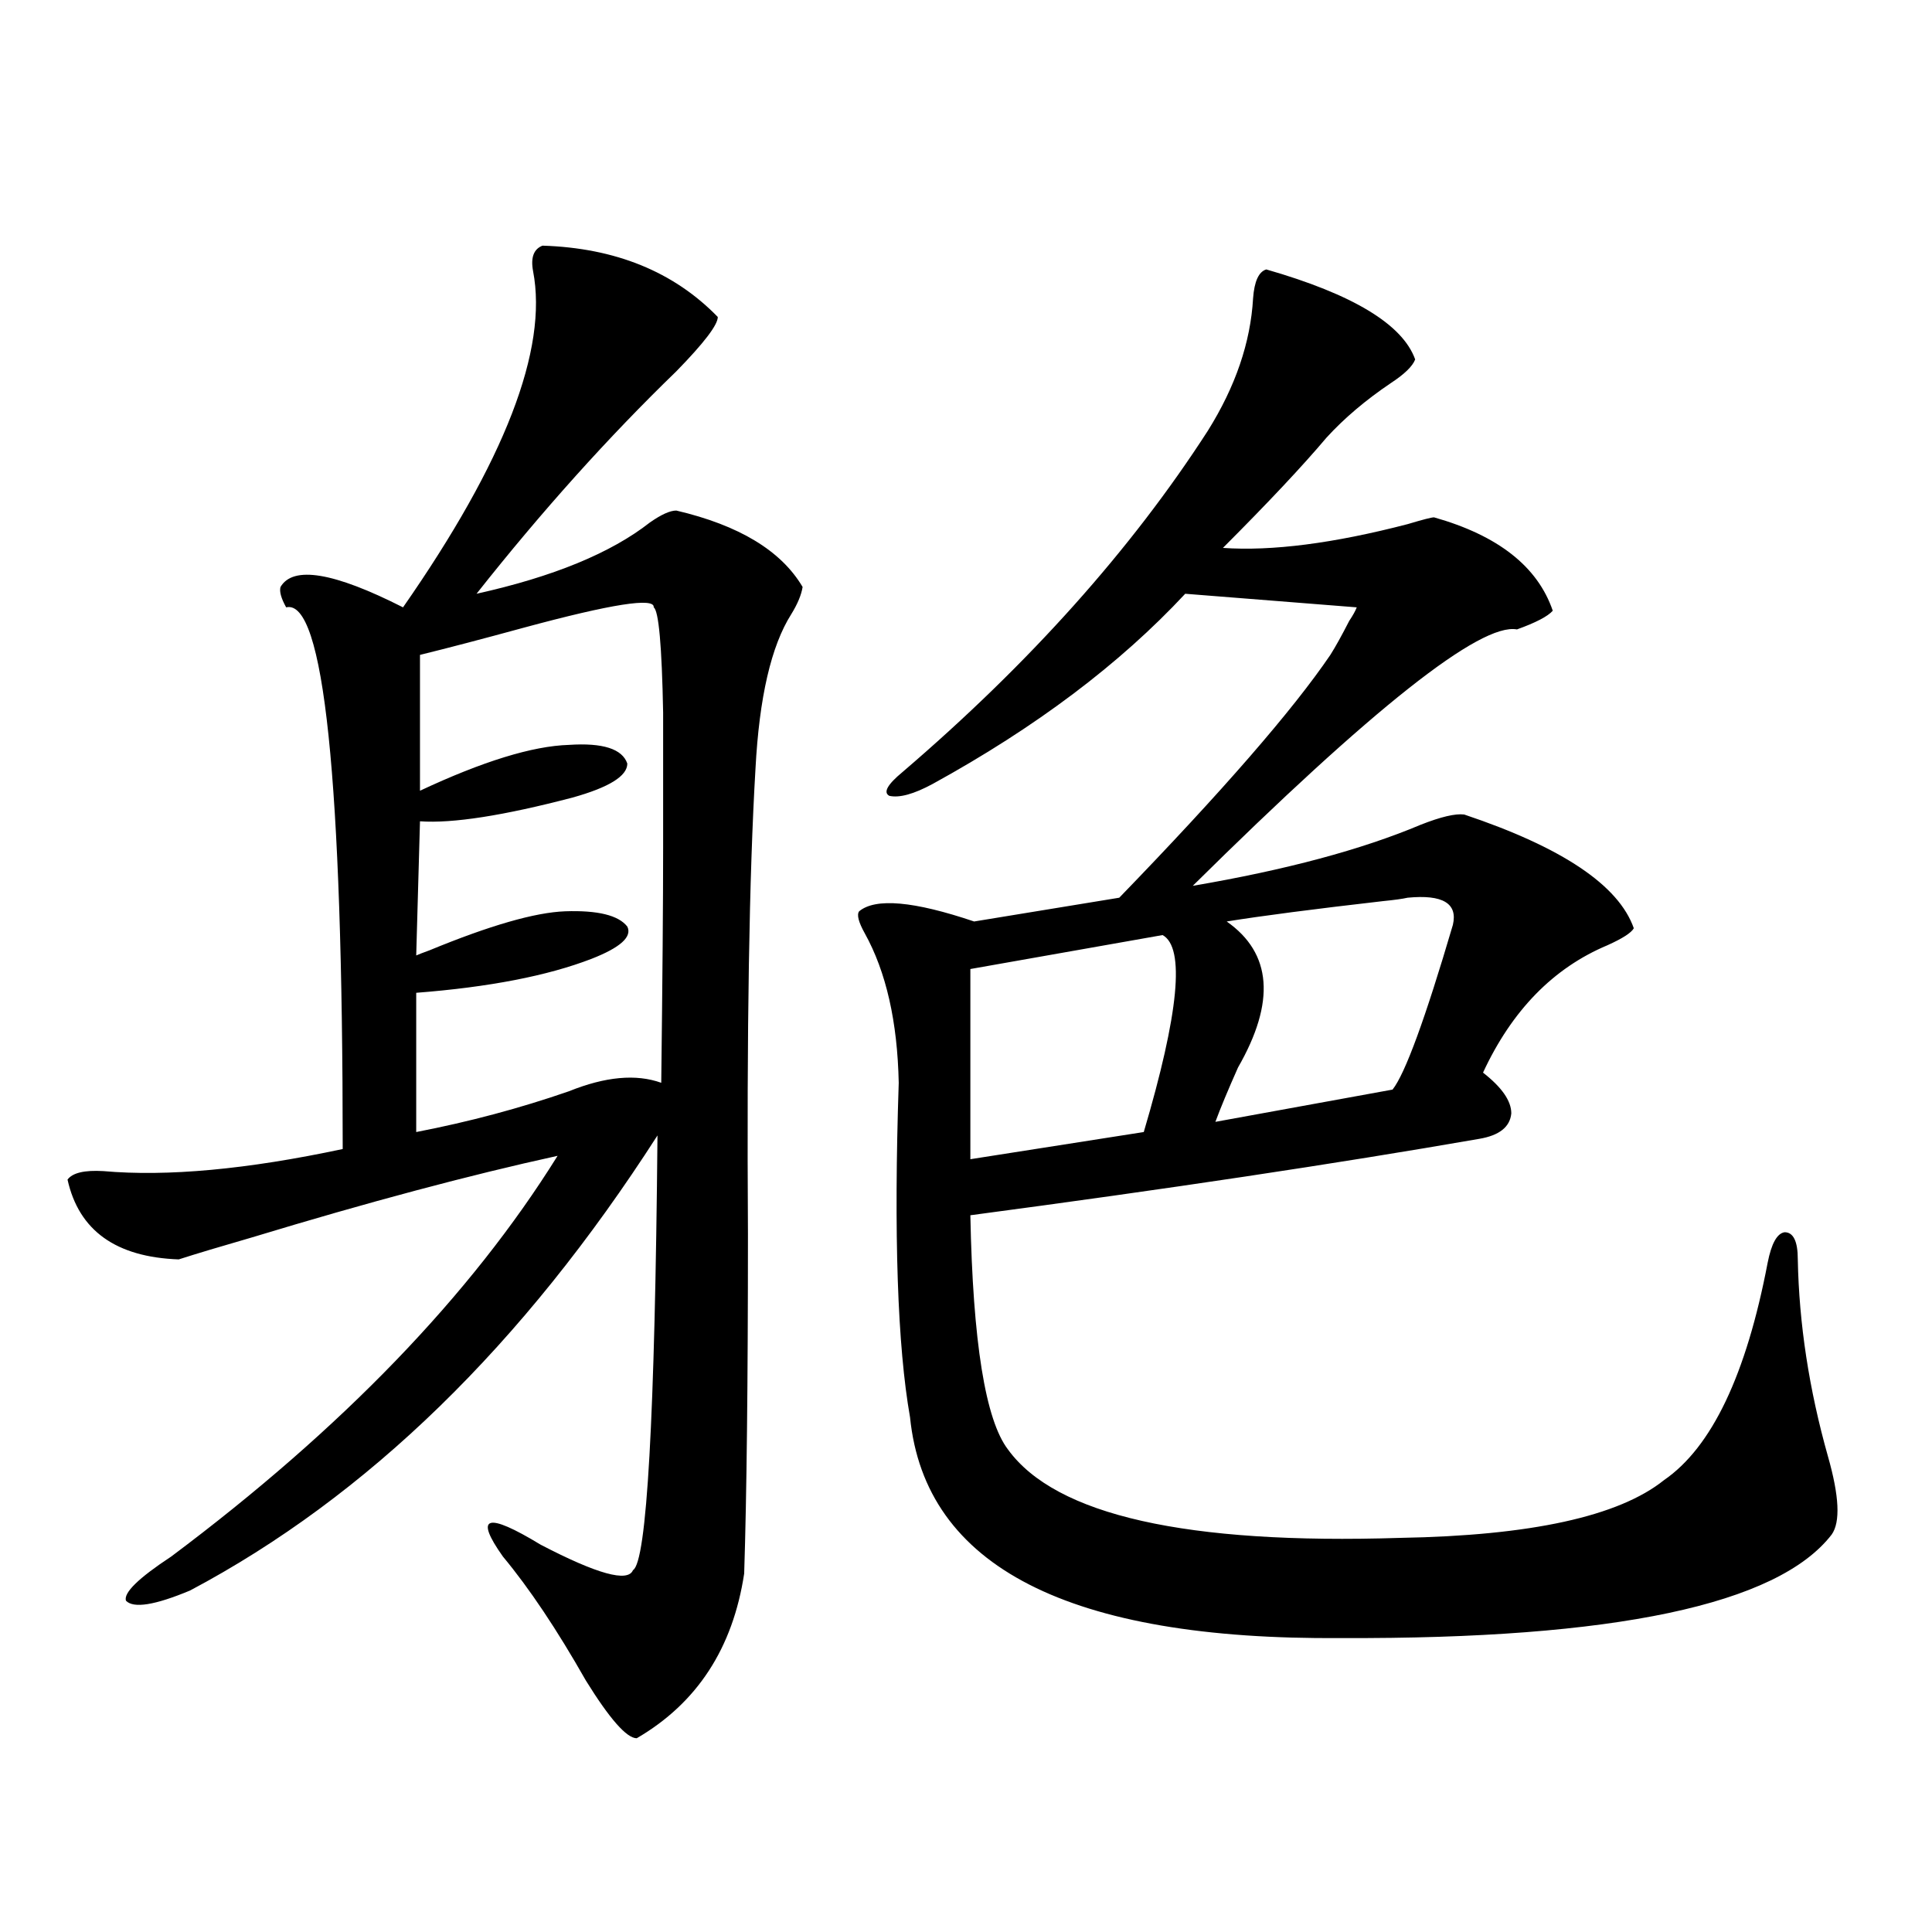 <?xml version="1.0" encoding="utf-8"?>
<!-- Generator: Adobe Illustrator 16.0.0, SVG Export Plug-In . SVG Version: 6.00 Build 0)  -->
<!DOCTYPE svg PUBLIC "-//W3C//DTD SVG 1.1//EN" "http://www.w3.org/Graphics/SVG/1.1/DTD/svg11.dtd">
<svg version="1.1" id="图层_1" xmlns="http://www.w3.org/2000/svg" xmlns:xlink="http://www.w3.org/1999/xlink" x="0px" y="0px"
	 width="1000px" height="1000px" viewBox="0 0 1000 1000" enable-background="new 0 0 1000 1000" xml:space="preserve">
<path d="M280.798,127.152c37.713,1.182,67.956,13.486,90.729,36.914c0,4.106-7.164,13.486-21.463,28.125
	c-35.121,33.989-69.602,72.373-103.412,115.137c39.664-8.789,69.587-21.094,89.754-36.914c5.854-4.092,10.396-6.152,13.658-6.152
	c32.515,7.622,54.298,20.806,65.364,39.551c-0.655,4.106-2.606,8.789-5.854,14.063c-10.411,16.411-16.585,43.066-18.536,79.98
	c-3.262,55.083-4.558,135.352-3.902,240.82c0,76.768-0.655,135.352-1.951,175.781c-5.854,38.672-24.39,67.086-55.608,85.254
	c-5.213,0-13.993-9.97-26.341-29.883c-14.969-26.367-29.268-47.749-42.926-64.16c-14.969-21.094-8.46-23.14,19.512-6.152
	c29.268,15.244,45.197,19.639,47.804,13.184c7.149-4.092,11.372-79.102,12.683-225c-69.602,108.408-150.24,186.919-241.945,235.547
	c-18.216,7.608-29.268,9.366-33.17,5.273c-1.311-4.092,6.494-11.714,23.414-22.852c88.443-66.206,155.118-135.352,199.995-207.422
	c-45.532,9.971-98.214,24.033-158.045,42.188c-16.265,4.697-28.947,8.501-38.048,11.426c-32.529-1.167-51.706-14.941-57.56-41.309
	c2.592-3.516,8.78-4.971,18.536-4.395c33.17,2.939,74.465-0.879,123.899-11.426c0-191.602-9.756-285.054-29.268-280.371
	c-2.606-4.683-3.582-8.198-2.927-10.547c6.494-11.123,27.637-7.607,63.413,10.547c52.682-75.586,75.12-133.594,67.315-174.023
	C274.609,133.305,276.24,128.91,280.798,127.152z M338.357,314.359c0.641-5.273-21.798-1.758-67.315,10.547
	c-21.463,5.864-39.358,10.547-53.657,14.063v70.313c32.515-15.229,58.2-23.14,77.071-23.73c17.561-1.167,27.637,2.061,30.243,9.668
	c0,6.455-9.436,12.305-28.292,17.578c-35.776,9.38-62.117,13.486-79.022,12.305l-1.951,69.434c1.296-0.576,3.567-1.455,6.829-2.637
	c31.219-12.881,54.633-19.624,70.242-20.215c16.905-0.576,27.637,2.061,32.194,7.91c2.592,5.273-3.582,10.85-18.536,16.699
	c-22.773,8.789-53.017,14.653-90.729,17.578v72.07c27.316-5.273,53.657-12.305,79.022-21.094
	c18.856-7.607,34.786-9.077,47.804-4.395c0.641-53.311,0.976-94.043,0.976-122.168c0-29.292,0-52.432,0-69.434
	C342.58,334.286,340.949,316.117,338.357,314.359z M655.423,139.457c44.877,12.896,70.563,28.428,77.071,46.582
	c-1.311,3.516-5.533,7.622-12.683,12.305c-13.018,8.789-24.069,18.169-33.17,28.125c-12.362,14.653-30.243,33.701-53.657,57.129
	c25.365,1.758,57.225-2.334,95.607-12.305c7.805-2.334,12.348-3.516,13.658-3.516c33.17,9.38,53.657,25.488,61.462,48.34
	c-2.606,2.939-8.78,6.152-18.536,9.668c-18.871-3.516-74.8,40.732-167.801,132.715c48.124-8.198,87.468-18.745,118.046-31.641
	c10.396-4.092,17.881-5.85,22.438-5.273c50.73,17.002,79.998,36.626,87.803,58.887c-1.311,2.349-5.854,5.273-13.658,8.789
	c-27.972,11.729-49.435,33.701-64.389,65.918c9.756,7.622,14.634,14.653,14.634,21.094c-0.655,7.031-6.188,11.426-16.585,13.184
	c-74.145,12.896-161.947,26.079-263.408,39.551c1.296,65.63,7.805,106.06,19.512,121.289c24.71,33.989,92.346,49.219,202.922,45.703
	c67.636-1.167,113.168-11.123,136.582-29.883c24.71-16.987,42.591-54.492,53.657-112.5c1.951-9.956,4.878-15.229,8.78-15.82
	c4.543,0,6.829,4.697,6.829,14.063c0.641,33.398,5.854,67.388,15.609,101.953c5.854,20.518,6.494,33.989,1.951,40.43
	c-27.972,36.324-112.527,54.19-253.652,53.613c-141.14,1.168-215.604-36.914-223.409-114.258
	c-6.509-36.914-8.46-94.619-5.854-173.145c-0.655-31.641-6.509-57.417-17.561-77.344c-3.262-5.85-4.237-9.668-2.927-11.426
	c8.445-7.031,28.292-5.273,59.511,5.273l75.12-12.305c53.322-55.068,89.754-96.968,109.266-125.684
	c2.592-4.092,5.854-9.956,9.756-17.578c1.951-2.925,3.247-5.273,3.902-7.031l-88.778-7.031
	c-33.825,36.338-77.406,69.146-130.729,98.438c-9.756,5.273-17.24,7.334-22.438,6.152c-3.262-1.758-0.976-5.85,6.829-12.305
	c65.685-56.25,118.366-115.137,158.045-176.66c14.299-22.852,22.104-45.703,23.414-68.555
	C649.234,145.609,651.521,140.639,655.423,139.457z M601.766,483.988l-99.51,17.578v98.438l89.754-14.063
	C610.211,524.418,613.473,490.443,601.766,483.988z M728.592,464.652c-2.606,0.591-6.829,1.182-12.683,1.758
	c-35.776,4.106-62.772,7.622-80.974,10.547c23.414,16.411,25.365,41.611,5.854,75.586c-5.213,11.729-9.115,21.094-11.707,28.125
	l91.705-16.699c6.494-8.198,16.905-36.611,31.219-85.254C754.598,467.592,746.793,462.895,728.592,464.652z"/>
</svg>
